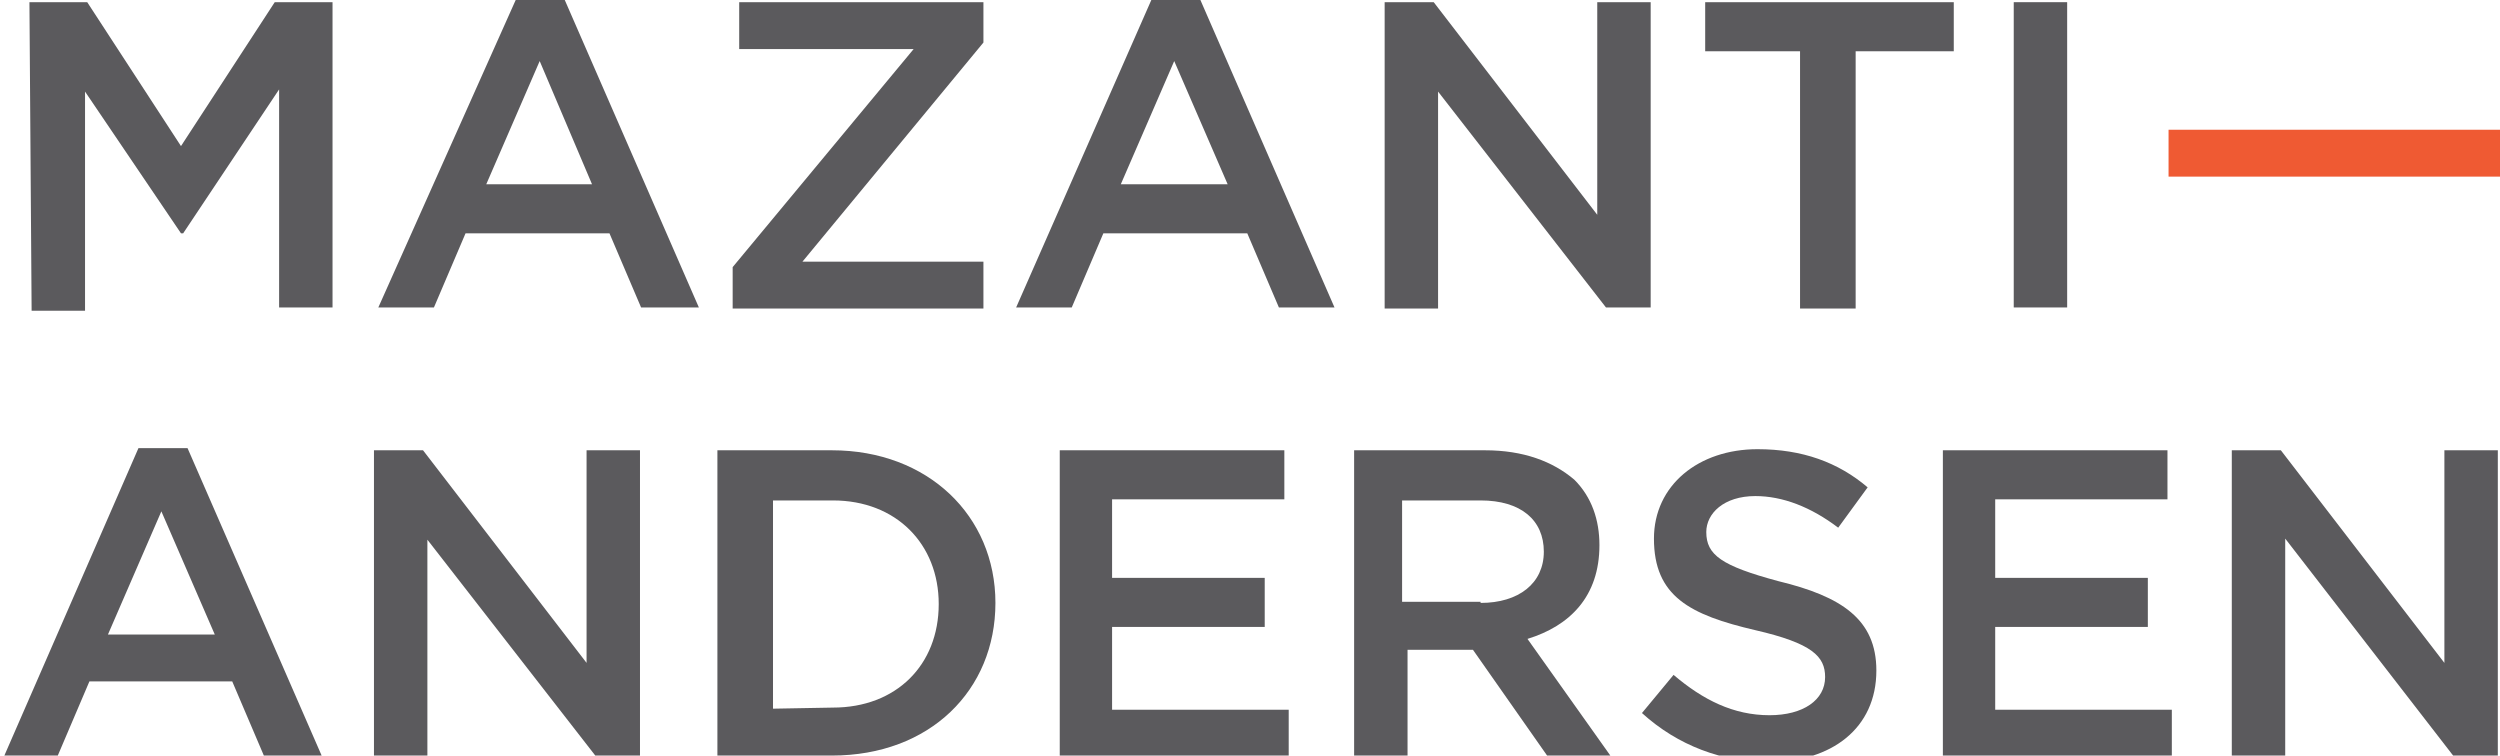 <?xml version="1.0" encoding="UTF-8"?> <!-- Generator: Adobe Illustrator 24.2.3, SVG Export Plug-In . SVG Version: 6.00 Build 0) --> <svg xmlns="http://www.w3.org/2000/svg" xmlns:xlink="http://www.w3.org/1999/xlink" version="1.1" id="Layer_1" x="0px" y="0px" viewBox="0 0 229.3 69.3" style="enable-background:new 0 0 229.3 69.3;" xml:space="preserve"> <style type="text/css"> .st0{fill:#EF5A33;} .st1{fill:#5B5A5D;} </style> <path id="XMLID_36_" class="st0" d="M198.9,11.9h30.4v4.3h-30.4V11.9z"></path> <path id="XMLID_35_" class="st1" d="M2.7,0.2H8l8.6,13.2l8.6-13.2h5.3v28h-4.9v-20l-8.8,13.2h-0.2l-8.8-13v20.1H2.9L2.7,0.2L2.7,0.2 z"></path> <path id="XMLID_79_" class="st1" d="M47.3,0h4.5l12.3,28.2h-5.3l-2.9-6.8H42.7l-2.9,6.8h-5.1L47.3,0z M54.3,16.9L49.5,5.6l-4.9,11.3 H54.3z"></path> <path id="XMLID_32_" class="st1" d="M67.2,24.5l16.6-20h-16V0.2h22.4v3.7L73.6,24h16.6v4.3h-23V24.5z"></path> <path id="XMLID_75_" class="st1" d="M105.6,0h4.5l12.3,28.2h-5.1l-2.9-6.8h-13.2l-2.9,6.8h-5.1L105.6,0z M112.6,16.9l-4.9-11.3 l-4.9,11.3H112.6z"></path> <path id="XMLID_29_" class="st1" d="M127,0.2h4.5l15,19.5V0.2h4.9v28h-4.1L131.9,8.4v19.9H127V0.2z"></path> <path id="XMLID_28_" class="st1" d="M165.4,4.7h-9V0.2h22.8v4.5h-9v23.6h-5.1V4.7H165.4z"></path> <path id="XMLID_27_" class="st1" d="M184.7,0.2h4.9v28h-4.9V0.2z"></path> <path id="XMLID_69_" class="st1" d="M12.7,41.1h4.5l12.3,28.2h-5.3l-2.9-6.8H8.2l-2.9,6.8H0.4L12.7,41.1z M19.7,58.2l-4.9-11.3 L9.9,58.2H19.7z"></path> <path id="XMLID_24_" class="st1" d="M34.3,41.3h4.5l15,19.5V41.3h4.9v28h-4.1L39.2,49.5v19.9h-4.9V41.3z"></path> <path id="XMLID_65_" class="st1" d="M65.8,41.3h10.5c8.8,0,15,6,15,14l0,0c0,8-6,14-15,14H65.8V41.3z M76.4,64.9 c5.8,0,9.7-3.9,9.7-9.5l0,0c0-5.5-3.9-9.5-9.7-9.5h-5.5V65L76.4,64.9L76.4,64.9z"></path> <path id="XMLID_21_" class="st1" d="M97,41.3h20.8v4.5H102V53h14v4.5h-14v7.6h16.2v4.5h-21V41.3H97L97,41.3z"></path> <path id="XMLID_61_" class="st1" d="M123.7,41.3h12.5c3.5,0,6.2,1,8.2,2.7c1.6,1.6,2.3,3.7,2.3,6l0,0c0,4.7-2.7,7.4-6.6,8.6 l7.6,10.7h-5.8l-6.8-9.7l0,0h-6v9.7h-4.9v-28C124.2,41.3,123.7,41.3,123.7,41.3z M135.8,55.3c3.5,0,5.8-1.8,5.8-4.7l0,0 c0-2.9-2.1-4.7-5.8-4.7h-7.2v9.3h7.2V55.3z"></path> <path id="XMLID_18_" class="st1" d="M150.6,65.4l2.9-3.5c2.7,2.3,5.5,3.7,8.8,3.7c3.1,0,5.1-1.4,5.1-3.5l0,0c0-1.9-1.2-3.1-6.4-4.3 c-6-1.4-9.3-3.1-9.3-8.4l0,0c0-4.9,4.1-8.2,9.5-8.2c4.1,0,7.4,1.2,10.1,3.5l-2.7,3.7c-2.5-1.9-5.1-2.9-7.6-2.9 c-2.9,0-4.5,1.6-4.5,3.3l0,0c0,2.1,1.4,3.1,6.6,4.5c5.8,1.4,9,3.5,9,8.2l0,0c0,5.3-4.1,8.4-9.9,8.4C158,69.9,153.9,68.4,150.6,65.4z "></path> <path id="XMLID_17_" class="st1" d="M178,41.3h20.8v4.5H183V53h14v4.5h-14v7.6h16.2v4.5h-21V41.3H178L178,41.3z"></path> <path id="XMLID_16_" class="st1" d="M204.7,41.3h4.5l15,19.5V41.3h4.9v28H225l-15.4-19.9v19.9h-4.9L204.7,41.3L204.7,41.3z"></path> </svg> 